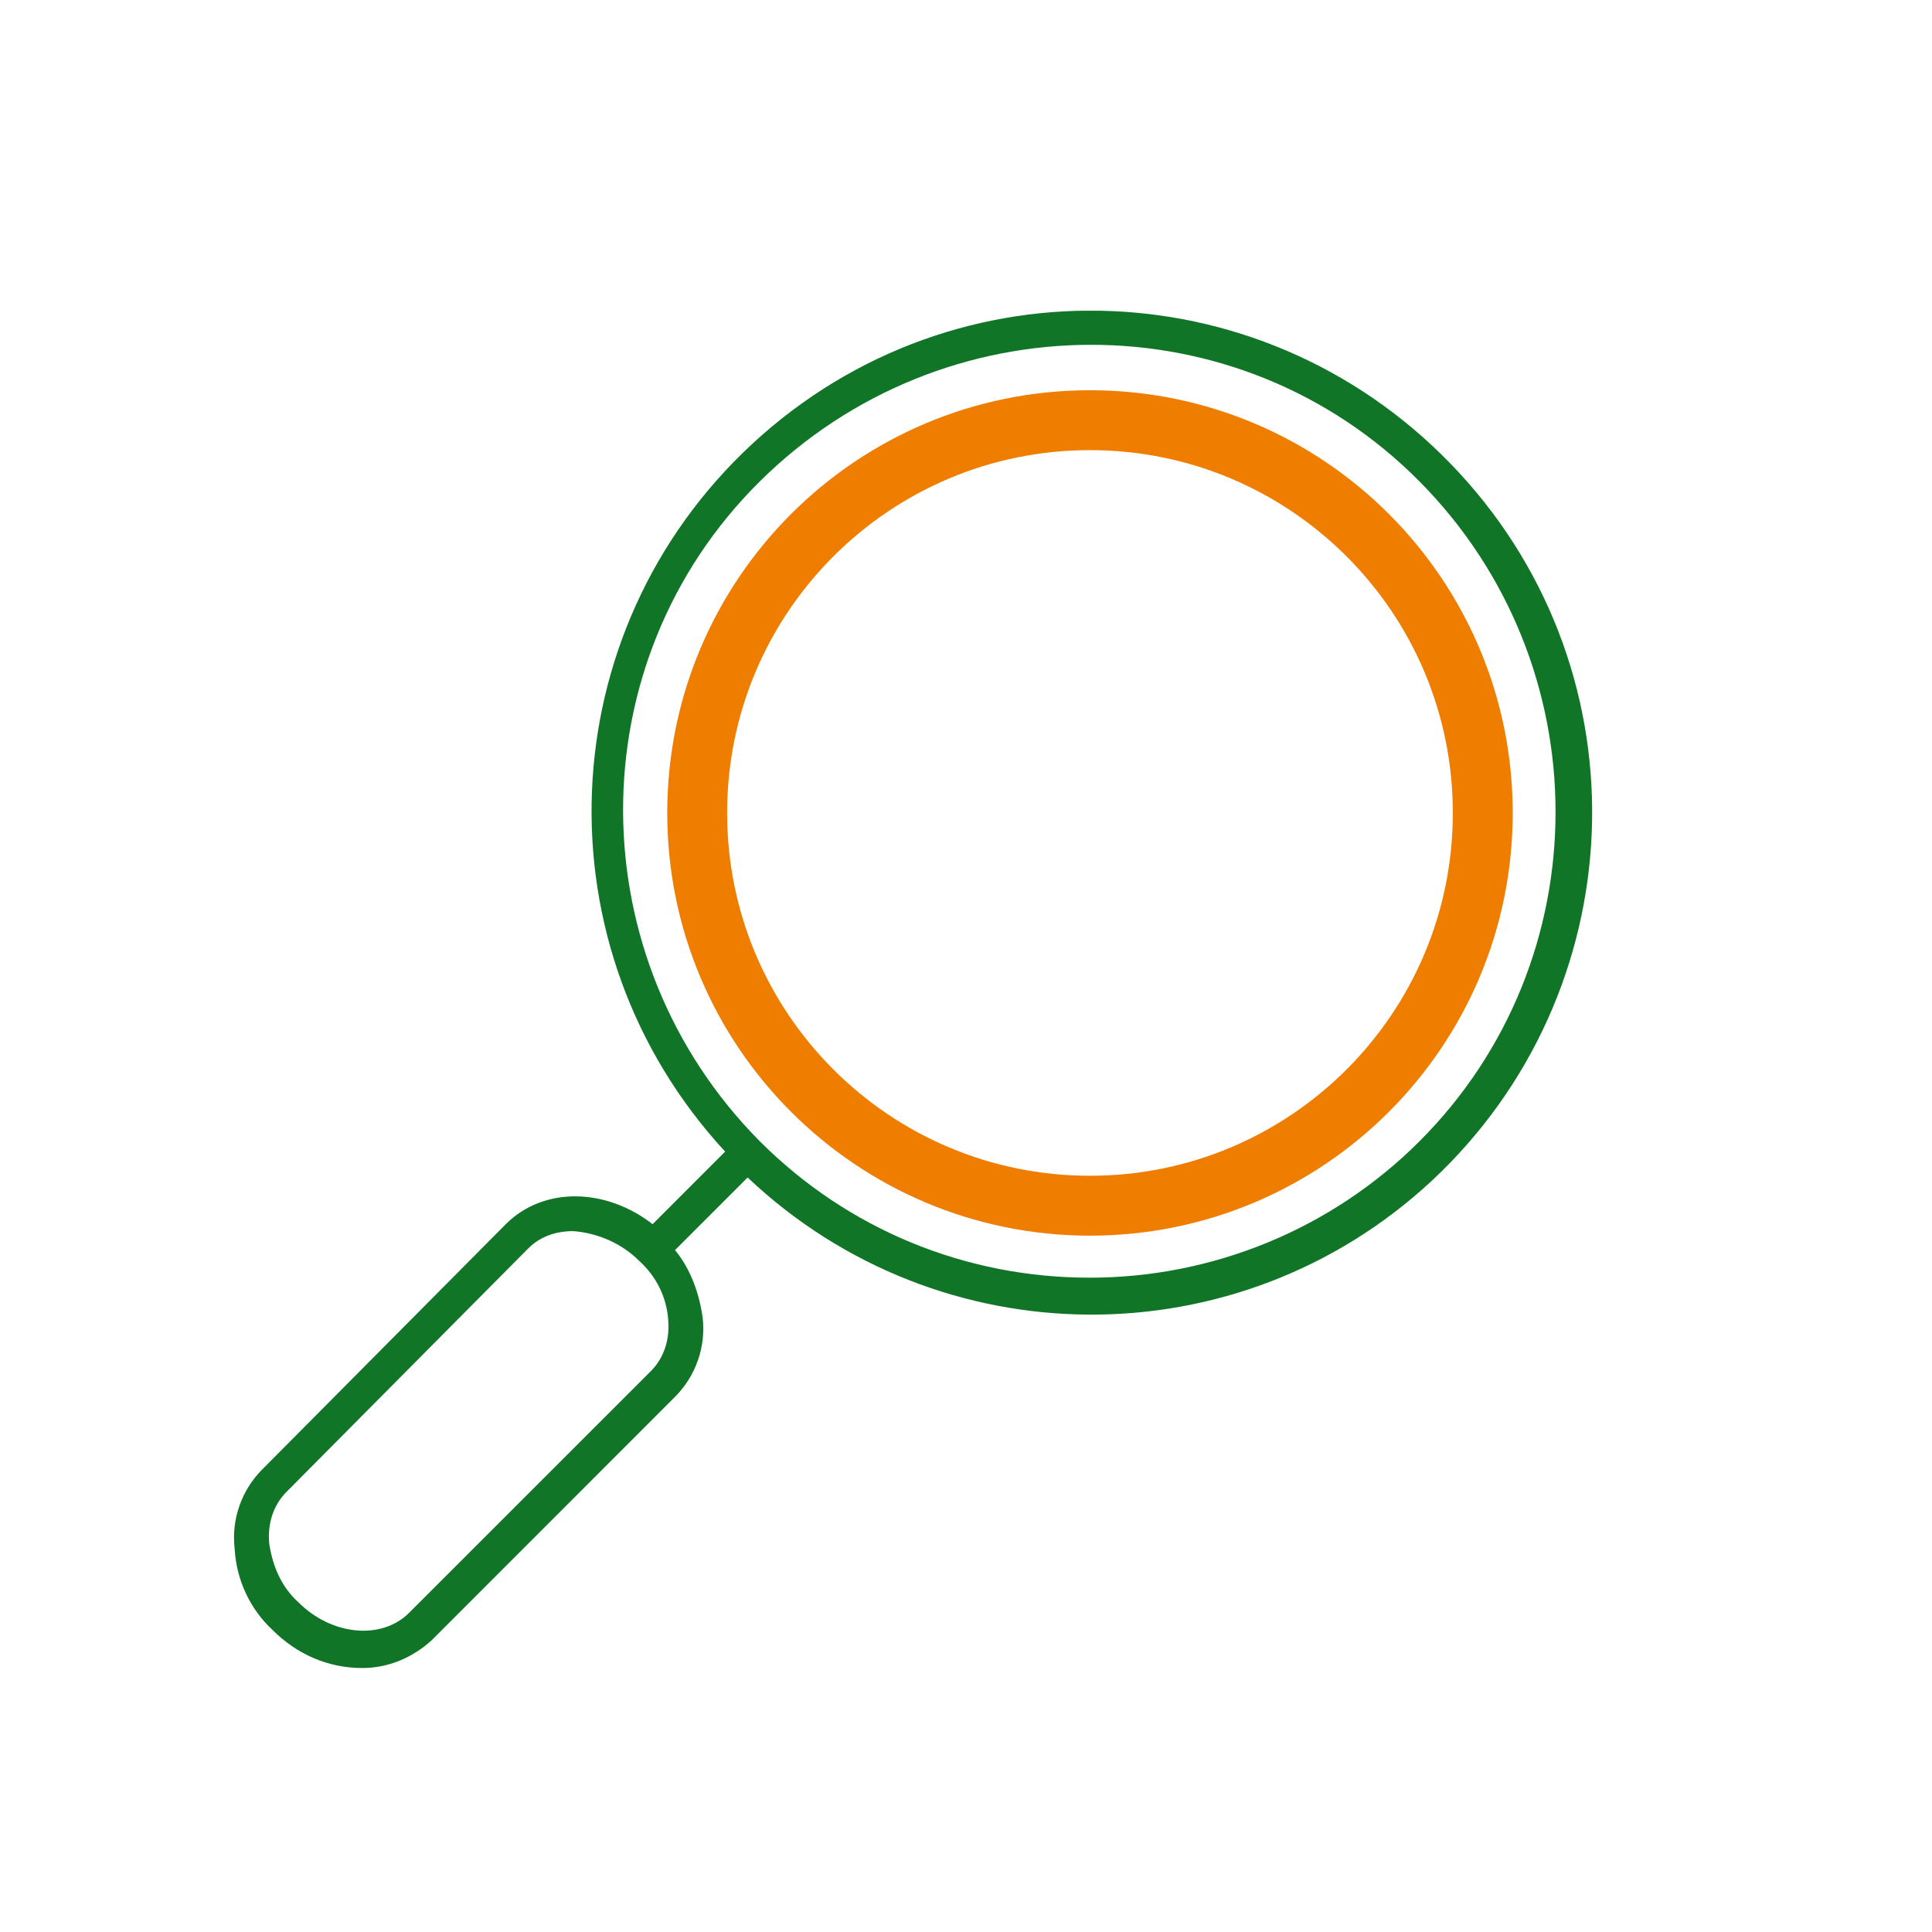 <?xml version="1.0" encoding="utf-8"?>
<!-- Generator: Adobe Illustrator 27.8.0, SVG Export Plug-In . SVG Version: 6.00 Build 0)  -->
<svg version="1.1" id="Ebene_1" xmlns="http://www.w3.org/2000/svg" xmlns:xlink="http://www.w3.org/1999/xlink" x="0px" y="0px"
	 viewBox="0 0 283.46 283.46" style="enable-background:new 0 0 283.46 283.46;" xml:space="preserve">
<style type="text/css">
	.st0{display:none;fill:#FFFFFF;}
	.st1{display:none;}
	.st2{display:inline;}
	.st3{display:inline;clip-path:url(#SVGID_00000075846728207567697540000001412243672766285188_);fill:#107527;}
	.st4{display:none;fill:#EF7D00;}
	.st5{display:inline;clip-path:url(#SVGID_00000034805065352791345290000004537962619315234483_);fill:#EF7D00;}
	.st6{display:inline;clip-path:url(#SVGID_00000034805065352791345290000004537962619315234483_);fill:#107527;}
	.st7{clip-path:url(#SVGID_00000029739736724157634800000000940426621547762857_);fill:#107527;}
	.st8{display:inline;fill:#FFFFFF;}
	.st9{clip-path:url(#SVGID_00000047036874230146258170000010157483525034903989_);fill:none;stroke:#EF7D00;stroke-width:7.801;}
	.st10{clip-path:url(#SVGID_00000051372502379379694140000006280889895567901833_);fill:#EF7D00;}
	.st11{clip-path:url(#SVGID_00000051372502379379694140000006280889895567901833_);fill:#107527;}
	.st12{clip-path:url(#SVGID_00000024703690310602874000000007871469672300636859_);fill:#107527;}
	.st13{clip-path:url(#SVGID_00000024703690310602874000000007871469672300636859_);fill:none;stroke:#EF7D00;stroke-width:7.696;}
	.st14{clip-path:url(#SVGID_00000132061931438226358390000004157234115139463829_);fill:#107527;}
	.st15{clip-path:url(#SVGID_00000132061931438226358390000004157234115139463829_);fill:none;stroke:#EF7D00;stroke-width:8.787;}
</style>
<rect x="-0.41" y="0.8" class="st0" width="270.43" height="269.67"/>
<g class="st1">
	<defs>
		<rect id="SVGID_1_" x="29.57" y="36.73" width="224.9" height="209.47"/>
	</defs>
	<clipPath id="SVGID_00000076573062846580834570000008987103493529542542_" class="st2">
		<use xlink:href="#SVGID_1_"  style="overflow:visible;"/>
	</clipPath>
	<path style="display:inline;clip-path:url(#SVGID_00000076573062846580834570000008987103493529542542_);fill:#107527;" d="
		M246.72,191.92c0,4.28-3.48,7.76-7.76,7.76H45.08c-4.28,0-7.76-3.48-7.76-7.76V52.26c0-4.28,3.48-7.76,7.76-7.76h193.88
		c4.28,0,7.76,3.48,7.76,7.76V191.92z M153.65,238.45h-23.27v-31.02h23.27V238.45z M238.96,36.72H45.08
		c-8.56,0.03-15.49,6.95-15.51,15.51V191.9c0.02,8.56,6.95,15.49,15.51,15.52h77.55v31.02H83.85v7.75h116.33v-7.75h-38.77v-31.02
		h77.55c8.56-0.03,15.48-6.96,15.51-15.52V52.26C254.46,43.69,247.53,36.76,238.96,36.72"/>
</g>
<path class="st4" d="M227.33,64.26v116.38H56.71V64.26 M56.71,56.5L56.71,56.5h-7.75v131.89h186.12V56.5"/>
<g class="st1">
	<defs>
		<rect id="SVGID_00000183234675004109379490000015505382770684984194_" x="21.08" y="36.08" width="225.14" height="218.47"/>
	</defs>
	<clipPath id="SVGID_00000158719934651424237570000010248213475571871104_" class="st2">
		<use xlink:href="#SVGID_00000183234675004109379490000015505382770684984194_"  style="overflow:visible;"/>
	</clipPath>
	<path style="display:inline;clip-path:url(#SVGID_00000158719934651424237570000010248213475571871104_);fill:#EF7D00;" d="
		M246.22,136.81c0.02-13.15-2.55-26.18-7.55-38.34c-0.73-1.77-2.77-2.62-4.54-1.88c-1.77,0.73-2.62,2.76-1.88,4.53
		c19.68,47.98-3.26,102.82-51.23,122.5c-5.17,2.13-10.52,3.78-15.98,4.95c-0.04,0-0.06,0-0.04-0.05l13.85-24.5
		c1.06-1.6,0.63-3.76-0.97-4.82s-3.76-0.62-4.81,0.97c-0.1,0.14-0.18,0.29-0.25,0.44l-17.61,31.15c-0.94,1.67-0.36,3.8,1.31,4.74
		l31.09,17.58c1.66,0.96,3.79,0.4,4.75-1.26c0.97-1.65,0.41-3.78-1.25-4.75c-0.02-0.01-0.05-0.02-0.08-0.04l-22.87-12.93
		c-0.04-0.03-0.04-0.05,0-0.06C213.78,224.31,246.08,183.67,246.22,136.81"/>
	<path style="display:inline;clip-path:url(#SVGID_00000158719934651424237570000010248213475571871104_);fill:#107527;" d="
		M132.98,229.8c-12.14-1.62-23.83-5.61-34.42-11.76c-38.19-22.21-55.81-68-42.36-110.08c0-0.05,0.04-0.05,0.06,0l14.22,24.24
		c0.98,1.65,3.11,2.21,4.76,1.23c1.65-0.97,2.21-3.11,1.23-4.76L58.36,97.8c-0.97-1.65-3.1-2.21-4.75-1.23L22.8,114.64
		c-1.65,0.96-2.21,3.1-1.23,4.75c0.97,1.65,3.1,2.21,4.75,1.24l22.71-13.33c0.04-0.02,0.06,0,0.05,0.04
		c-16.23,53.28,13.8,109.64,67.08,125.88c5.19,1.58,10.52,2.75,15.9,3.47c0.15,0.02,0.31,0.03,0.47,0.03
		c1.91,0.01,3.48-1.53,3.49-3.46c0.01-1.75-1.29-3.24-3.04-3.46V229.8z"/>
	<path style="display:inline;clip-path:url(#SVGID_00000158719934651424237570000010248213475571871104_);fill:#107527;" d="
		M214.96,73.81c0.03,0.03,0.02,0.06-0.02,0.06l-27.95,0.14c-1.91,0-3.47,1.56-3.47,3.48c0.01,1.92,1.56,3.48,3.49,3.47l35.79-0.18
		c1.92,0,3.48-1.55,3.48-3.47l-0.19-35.74c0.08-1.84-1.35-3.4-3.2-3.47c-0.09-0.01-0.18-0.01-0.27,0c-1.92,0-3.48,1.55-3.48,3.47
		v0.02l0.13,26.45c0,0.04-0.02,0.05-0.06,0.02c-32.07-34.21-83.44-41.9-124.13-18.59c-11.41,6.56-21.4,15.29-29.43,25.71
		c-1.16,1.52-0.87,3.71,0.66,4.87c1.51,1.15,3.68,0.87,4.84-0.63c7.48-9.69,16.78-17.82,27.4-23.93
		C136.85,33.56,185.25,41.18,214.96,73.81"/>
</g>
<g class="st1">
	<g class="st2">
		<defs>
			<rect id="SVGID_00000161633471095362376760000002945090361287845308_" x="40.93" y="47.44" width="201.22" height="185.85"/>
		</defs>
		<clipPath id="SVGID_00000127723532791718212350000008734258588413556902_">
			<use xlink:href="#SVGID_00000161633471095362376760000002945090361287845308_"  style="overflow:visible;"/>
		</clipPath>
		<path style="clip-path:url(#SVGID_00000127723532791718212350000008734258588413556902_);fill:#107527;" d="M231.55,179.94h-45.72
			v-25.4h45.72V179.94z M114.53,98.66l-3.25-28.79L230.31,98.6c0.12,0.02,0.11,0.05,0,0.05L114.53,98.66z M112.27,124.05H96.8
			l2.29-20.33h10.9L112.27,124.05z M114.84,146.91h-20.6l2-17.78h16.61L114.84,146.91z M91.95,167.24L93.67,152h21.75l1.71,15.24
			H91.95z M89.67,187.56l1.72-15.24h26.32l1.72,15.24H89.67z M122.27,212.96l1.72,15.24H85.09l1.72-15.24H122.27z M87.38,207.88
			l1.72-15.24h30.89l1.72,15.24H87.38z M46.07,98.62l51.48-26.54l-2.99,26.58H46.08C46.02,98.67,46,98.65,46.07,98.62 M106.05,68.6
			l3.38,30.06h-9.76l3.3-29.37l1.9-0.98L106.05,68.6z M105.44,63.22l-0.29-0.07c-0.5-0.11-1.02-0.06-1.49,0.13l0.87-7.73
			c0.02-0.12,0.04-0.12,0.05,0L105.44,63.22z M211.23,149.45v-45.73h19.29c2.81,0,5.08-2.27,5.08-5.08c0-2.35-1.61-4.38-3.88-4.94
			L110.69,64.49l-1.44-12.84c-0.29-2.6-2.62-4.47-5.21-4.19c-2.21,0.24-3.95,1.98-4.19,4.19l-1.62,14.38L43.68,94.13
			c-2.49,1.29-3.47,4.35-2.18,6.85c0.87,1.68,2.61,2.75,4.5,2.75h47.99L79.98,228.2H46.12v5.08h116.85v-5.08h-33.86L115.1,103.73
			h91.06v45.73h-25.41v35.56h55.88v-35.56H211.23z"/>
	</g>
	<rect x="183.04" y="153.47" class="st8" width="55.22" height="32"/>
	<g class="st2">
		<defs>
			<rect id="SVGID_00000178907970752197013450000005191143032931011202_" x="40.93" y="47.44" width="201.22" height="185.85"/>
		</defs>
		<clipPath id="SVGID_00000142883704621673196190000009526093498867956149_">
			<use xlink:href="#SVGID_00000178907970752197013450000005191143032931011202_"  style="overflow:visible;"/>
		</clipPath>
		
			<rect x="183.04" y="153.47" style="clip-path:url(#SVGID_00000142883704621673196190000009526093498867956149_);fill:none;stroke:#EF7D00;stroke-width:7.801;" width="55.22" height="32"/>
	</g>
</g>
<g class="st1">
	<g class="st2">
		<defs>
			<rect id="SVGID_00000138564960246012870280000005006623193567980710_" x="43.3" y="52.3" width="197.37" height="189.35"/>
		</defs>
		<clipPath id="SVGID_00000021818588873210745920000015591405192096239514_">
			<use xlink:href="#SVGID_00000138564960246012870280000005006623193567980710_"  style="overflow:visible;"/>
		</clipPath>
		<path style="clip-path:url(#SVGID_00000021818588873210745920000015591405192096239514_);fill:#EF7D00;" d="M72.68,64.09
			c0-3.25,2.64-5.89,5.89-5.89h150.31c3.25,0,5.89,2.64,5.89,5.89V164.3c0,3.25-2.64,5.89-5.89,5.89h-99.73l-3.58,5.89h103.3
			c6.51,0,11.79-5.28,11.79-11.79V64.09c0-6.51-5.28-11.79-11.79-11.79H78.57c-6.51,0-11.79,5.28-11.79,11.79v11.88
			c2,0.14,3.97,0.5,5.89,1.09V64.09z"/>
		<path style="clip-path:url(#SVGID_00000021818588873210745920000015591405192096239514_);fill:#107527;" d="M109.59,144.87
			c0.94,0.11,1.84-0.32,2.35-1.13l10.42-16.61c1.14-1.81,3.53-2.35,5.33-1.2c0.07,0.04,0.12,0.08,0.18,0.12
			c1.68,1.35,2.03,3.77,0.8,5.54l-12.72,21c-1.3,2.14-4.03,2.89-6.23,1.72c-1.18-0.63-2.65-0.19-3.28,1c-0.63,1.18-0.18,2.65,1,3.28
			c4.47,2.38,10.04,0.85,12.67-3.49l12.7-20.96c1.99-3.07,1.92-7.04-0.16-10.05l30.79-31.36c0.93-0.96,0.89-2.51-0.09-3.42
			c-0.95-0.91-2.45-0.9-3.39,0.03l-31.16,31.75c-1.54-0.61-3.23-0.78-4.85-0.45c-2.36,0.46-4.41,1.87-5.7,3.9l-7.67,12.26
			l-4.48-13.57l-0.16-0.38c-3.61-8.29-12.21-9.86-26.81-9.86c-14.59,0-23.18,1.57-26.82,9.89c0,0-0.1,0.2-0.15,0.34
			c-0.06,0.17-0.11,0.34-0.15,0.51l-8.48,46.33c-1,4.3,1.67,8.62,5.97,9.63c0.2,0.05,0.39,0.09,0.59,0.11l0.73,0.11
			c0.13,0.02,0.26,0.03,0.39,0.03c1.33-0.04,2.39-1.16,2.35-2.5c-0.04-1.14-0.86-2.11-1.99-2.32l-0.73-0.11
			c-0.86-0.13-1.64-0.62-2.12-1.35c-0.51-0.77-0.66-1.71-0.43-2.6l8.45-46.19l0.03-0.07c1.98-4.52,6.12-6.96,22.37-6.96
			c16.25,0,20.4,2.44,22.36,6.92l6.11,18.46C107.87,144.11,108.66,144.75,109.59,144.87"/>
		<path style="clip-path:url(#SVGID_00000021818588873210745920000015591405192096239514_);fill:#107527;" d="M95.27,135.86
			c-1.34,0-2.43,1.09-2.43,2.43v98.5H81.92v-60.33h-4.85v60.33H66.14v-98.5c0-1.34-1.09-2.43-2.43-2.43c-1.33,0-2.42,1.09-2.42,2.43
			v103.36H97.7V138.29C97.7,136.95,96.61,135.86,95.27,135.86"/>
		<path style="clip-path:url(#SVGID_00000021818588873210745920000015591405192096239514_);fill:#107527;" d="M79.11,83.86
			c5.36,0,9.71,4.35,9.71,9.71c0,5.36-4.34,9.72-9.71,9.72s-9.71-4.35-9.71-9.72C69.41,88.21,73.75,83.86,79.11,83.86 M79.11,108.14
			c8.04,0,14.56-6.52,14.56-14.57c0-8.04-6.52-14.56-14.56-14.56s-14.56,6.52-14.56,14.56C64.56,101.61,71.07,108.13,79.11,108.14"
			/>
	</g>
</g>
<g class="st1">
	<g class="st2">
		<defs>
			<rect id="SVGID_00000090283238744702910180000004874810876019058853_" x="48.33" y="33.81" width="206.14" height="206.57"/>
		</defs>
		<clipPath id="SVGID_00000179630339823920072180000002522093135793087649_">
			<use xlink:href="#SVGID_00000090283238744702910180000004874810876019058853_"  style="overflow:visible;"/>
		</clipPath>
		<path style="clip-path:url(#SVGID_00000179630339823920072180000002522093135793087649_);fill:#107527;" d="M84.75,39.88
			c16.76-0.01,30.35,13.58,30.35,30.34c0.01,16.76-13.58,30.35-30.33,30.35C68,100.59,54.42,87,54.41,70.24v-0.01
			c0-16.76,13.59-30.35,30.34-30.36V39.88z M84.75,106.65c20.11,0,36.43-16.3,36.43-36.42c0.01-20.11-16.3-36.43-36.41-36.43
			c-20.12-0.01-36.43,16.3-36.44,36.41v0.02C48.34,90.35,64.64,106.65,84.75,106.65"/>
		<path style="clip-path:url(#SVGID_00000179630339823920072180000002522093135793087649_);fill:#107527;" d="M184.23,121.89
			c0.01,2.7-1.06,5.29-2.98,7.2l-35.85,35.9c-1.96,1.96-4.62,3.05-7.39,3.04h-36.38v6.07h13.5v60.2H54.6v-81.88
			c0.4-16.49,13.87-29.66,30.36-29.68c14.36-0.08,26.66,10.23,29.08,24.38h19.53l32.83-32.86c0.64-0.62,1.35-1.15,2.13-1.59
			l0.09,0.47l11.01,4.28c0.89,1.52,4.57,2.68,4.58,4.45H184.23z M167.22,106.54c-1.91,0.8-3.64,1.97-5.1,3.43l-31.07,31.08H118.6
			c-3.25-9.91-10.69-17.9-20.35-21.85c-18.74-7.35-39.88,1.88-47.22,20.62c-1.56,3.97-2.41,8.19-2.5,12.46v88.1h72.69V174.1h16.8
			c4.38,0.01,8.58-1.72,11.68-4.82l35.83-35.91c3.06-3.04,4.78-7.18,4.76-11.5c0-1.07-0.09-2.12-0.3-3.17"/>
		
			<polygon style="clip-path:url(#SVGID_00000179630339823920072180000002522093135793087649_);fill:none;stroke:#EF7D00;stroke-width:7.696;" points="
			139.38,92.24 250.62,108.96 250.62,49.83 141.15,64.76 		"/>
	</g>
</g>
<g>
	<g>
		<defs>
			<rect id="SVGID_00000088840704170029360790000002420129758467150772_" x="34.33" y="45.59" width="199.28" height="199.15"/>
		</defs>
		<clipPath id="SVGID_00000087390755142227884910000003334888467480733576_">
			<use xlink:href="#SVGID_00000088840704170029360790000002420129758467150772_"  style="overflow:visible;"/>
		</clipPath>
		<path style="clip-path:url(#SVGID_00000087390755142227884910000003334888467480733576_);fill:#107527;" d="M43.81,235.11
			c4.81,4.82,12.16,5.58,16.21,1.52l35.48-35.47c2.03-2.03,2.79-4.82,2.53-7.61c-0.25-3.29-1.77-6.34-4.31-8.61
			c-2.53-2.53-6.08-4.05-9.62-4.31c-2.53,0-4.82,0.77-6.59,2.53l-35.48,35.73c-2.03,2.04-2.79,4.82-2.53,7.61
			C40.01,229.79,41.27,232.83,43.81,235.11 M208.27,167.44c26.61-26.61,26.61-69.94,0-96.8c-26.61-26.86-69.94-26.61-96.8,0
			c-26.86,26.61-26.61,69.95,0,96.8c12.92,12.93,30.16,20.02,48.4,20.02C177.85,187.47,195.35,180.38,208.27,167.44 M74.21,179.61
			c5.57-5.57,14.7-5.32,21.54,0l10.64-10.65c-27.62-29.9-25.84-76.27,4.05-103.9c29.91-27.62,76.03-25.6,103.65,4.31
			c27.62,29.9,25.59,76.27-4.05,103.9c-28.39,26.36-72.22,26.1-100.35-0.51l-10.65,10.65c2.28,2.78,3.55,6.33,4.05,9.88
			c0.51,4.3-1.01,8.61-4.05,11.65l-35.73,35.74c-2.79,2.53-6.34,4.05-10.14,4.05c-5.07,0-9.62-2.03-13.17-5.57
			c-3.3-3.05-5.32-7.35-5.57-11.92c-0.51-4.3,1.01-8.61,4.05-11.65L74.21,179.61z"/>
		
			<path style="clip-path:url(#SVGID_00000087390755142227884910000003334888467480733576_);fill:none;stroke:#EF7D00;stroke-width:8.787;" d="
			M159.92,176.9c-31.83,0-57.63-25.8-57.63-57.63s25.8-57.62,57.63-57.62s57.63,25.79,57.63,57.62S191.75,176.9,159.92,176.9z"/>
	</g>
</g>
</svg>
